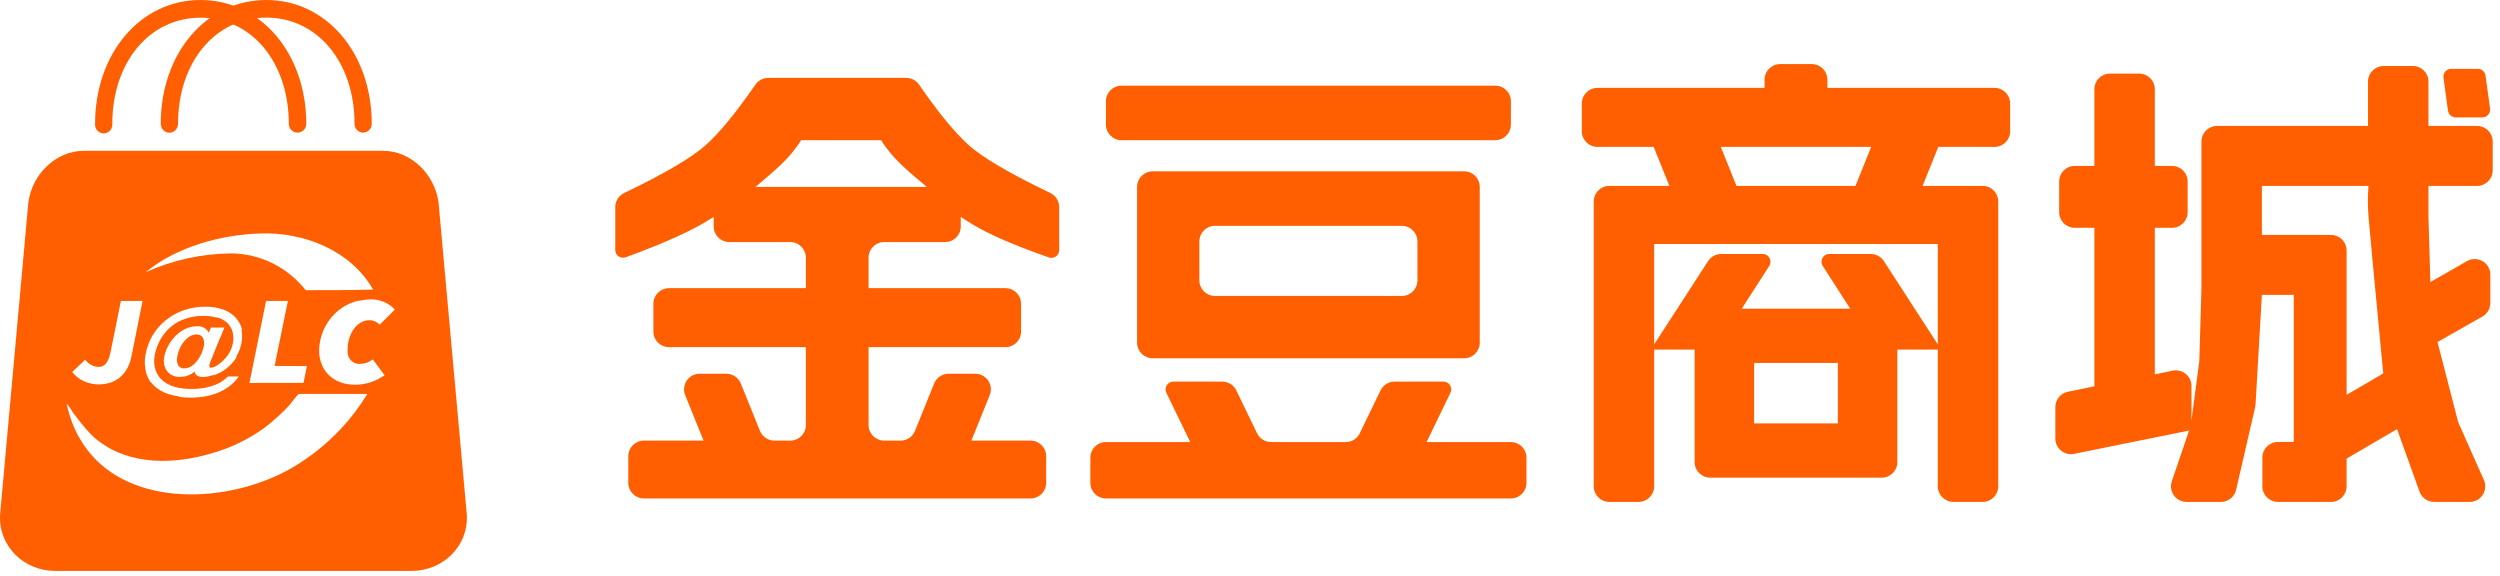<?xml version="1.0" encoding="UTF-8"?>
<svg width="321px" height="74px" viewBox="0 0 321 74" version="1.1" xmlns="http://www.w3.org/2000/svg" xmlns:xlink="http://www.w3.org/1999/xlink">
    <g id="页面-1" stroke="none" stroke-width="1" fill="none" fill-rule="evenodd">
        <g id="金豆商城logo" transform="translate(-58, -64)" fill="#FF5F00" fill-rule="nonzero">
            <g id="编组-2备份-9" transform="translate(58, 64)">
                <g id="积分商城" transform="translate(79, 8.229)">
                    <path d="M135.35,15.643 L133.334,10.632 L126.107,10.632 C125.002,10.632 124.107,9.737 124.107,8.632 L124.107,5.055 C124.107,3.951 125.002,3.055 126.107,3.055 L147.572,3.055 L147.572,3.055 L147.572,2 C147.572,0.895 148.467,2.02906125e-16 149.572,0 L153.638,0 C154.742,-2.02906125e-16 155.638,0.895 155.638,2 L155.638,3.055 L155.638,3.055 L177.102,3.055 C178.207,3.055 179.102,3.951 179.102,5.055 L179.102,8.632 C179.102,9.737 178.207,10.632 177.102,10.632 L169.875,10.632 L169.875,10.632 L167.859,15.643 L175.574,15.643 C176.679,15.643 177.574,16.538 177.574,17.643 L177.574,54.217 C177.574,55.322 176.679,56.217 175.574,56.217 L171.814,56.217 C170.709,56.217 169.814,55.322 169.814,54.217 L169.814,36.663 L169.814,36.663 L164.62,36.663 L164.62,51.101 C164.62,52.205 163.725,53.101 162.62,53.101 L140.589,53.101 C139.484,53.101 138.589,52.205 138.589,51.101 L138.589,36.663 L138.589,36.663 L133.395,36.663 L133.395,54.217 C133.395,55.322 132.5,56.217 131.395,56.217 L127.635,56.217 C126.53,56.217 125.635,55.322 125.635,54.217 L125.635,17.643 C125.635,16.538 126.53,15.643 127.635,15.643 L135.35,15.643 L135.35,15.643 Z M141.999,24.381 L147.328,24.381 C147.88,24.381 148.328,24.829 148.328,25.381 C148.328,25.573 148.272,25.761 148.169,25.922 L144.639,31.408 L144.639,31.408 L158.571,31.408 L155.04,25.922 C154.742,25.458 154.876,24.839 155.34,24.54 C155.502,24.436 155.689,24.381 155.881,24.381 L161.21,24.381 C161.889,24.381 162.521,24.725 162.889,25.294 L169.814,35.991 L169.814,35.991 L169.814,23.098 L133.395,23.098 L133.395,35.991 L140.32,25.294 C140.689,24.725 141.321,24.381 141.999,24.381 Z M143.966,15.643 L159.243,15.643 L161.259,10.632 L141.95,10.632 L143.966,15.643 Z M156.982,46.135 L156.982,38.374 L146.227,38.374 L146.227,46.135 L156.982,46.135 Z" id="形状"></path>
                    <path d="M231.666,54.894 L228.781,46.868 L228.781,46.868 L222.304,50.657 L222.304,54.217 C222.304,55.322 221.408,56.217 220.304,56.217 L213.488,56.217 C212.383,56.217 211.488,55.322 211.488,54.217 L211.488,50.518 C211.488,49.413 212.383,48.518 213.488,48.518 L215.521,48.518 L215.521,48.518 L215.521,29.636 L211.427,29.636 L210.612,43.705 C210.605,43.817 210.589,43.929 210.564,44.038 L208.118,54.666 C207.909,55.574 207.1,56.217 206.169,56.217 L201.754,56.217 C200.649,56.217 199.754,55.322 199.754,54.217 C199.754,53.998 199.79,53.781 199.86,53.573 L202.078,47.051 L202.078,47.051 L187.305,50.048 C186.222,50.268 185.167,49.568 184.947,48.485 C184.92,48.355 184.907,48.221 184.907,48.088 L184.907,44.035 C184.907,43.087 185.573,42.269 186.501,42.077 L189.918,41.368 L189.918,41.368 L189.918,21.02 L187.396,21.02 C186.291,21.02 185.396,20.125 185.396,19.02 L185.396,15.077 C185.396,13.972 186.291,13.077 187.396,13.077 L189.918,13.077 L189.918,13.077 L189.918,3.222 C189.918,2.118 190.813,1.222 191.918,1.222 L195.678,1.222 C196.783,1.222 197.678,2.118 197.678,3.222 L197.678,13.077 L197.678,13.077 L199.894,13.077 C200.999,13.077 201.894,13.972 201.894,15.077 L201.894,19.02 C201.894,20.125 200.999,21.02 199.894,21.02 L197.678,21.02 L197.678,21.02 L197.678,39.841 L199.976,39.363 C201.058,39.139 202.117,39.833 202.341,40.915 C202.369,41.048 202.383,41.185 202.383,41.321 L202.383,45.768 L202.383,45.768 L203.378,38.231 C203.387,38.164 203.392,38.096 203.394,38.028 L203.666,28.749 C203.666,28.729 203.666,28.71 203.666,28.69 L203.666,9.944 C203.666,8.839 204.562,7.944 205.666,7.944 L225.053,7.944 L225.053,7.944 L225.053,2.244 C225.053,1.14 225.949,0.244 227.053,0.244 L230.814,0.244 C231.918,0.244 232.814,1.14 232.814,2.244 L232.814,7.944 L232.814,7.944 L239.063,7.944 C240.168,7.944 241.063,8.839 241.063,9.944 L241.063,13.643 C241.063,14.748 240.168,15.643 239.063,15.643 L232.814,15.643 L232.814,15.643 L232.814,19.554 L233.058,27.986 L237.765,25.297 C238.724,24.749 239.946,25.082 240.494,26.041 C240.667,26.343 240.758,26.685 240.758,27.033 L240.758,30.671 C240.758,31.391 240.371,32.056 239.745,32.411 L233.975,35.686 L233.975,35.686 L236.591,45.821 C236.619,45.928 236.656,46.033 236.7,46.134 L239.934,53.404 C240.383,54.414 239.929,55.596 238.92,56.045 C238.664,56.158 238.387,56.217 238.107,56.217 L233.548,56.217 C232.704,56.217 231.951,55.688 231.666,54.894 Z M222.304,23.937 L222.304,42.468 L222.304,42.468 L227.009,39.719 C225.847,27.565 225.216,20.843 225.115,19.554 C225.013,18.264 225.013,16.961 225.115,15.643 L211.427,15.643 L211.427,21.937 L220.304,21.937 C221.408,21.937 222.304,22.832 222.304,23.937 Z M240.143,1.475 L240.724,5.708 C240.799,6.255 240.416,6.759 239.869,6.835 C239.824,6.841 239.779,6.844 239.733,6.844 L236.313,6.844 C235.814,6.844 235.391,6.475 235.323,5.98 L234.742,1.747 C234.667,1.2 235.049,0.695 235.597,0.62 C235.642,0.614 235.687,0.611 235.733,0.611 L239.152,0.611 C239.652,0.611 240.075,0.98 240.143,1.475 Z" id="形状"></path>
                    <path d="M55.67,24.826 C51.253,23.276 47.997,21.867 45.902,20.598 C45.383,20.284 44.869,19.957 44.361,19.618 L44.361,20.852 C44.361,21.957 43.465,22.852 42.361,22.852 L34.527,22.852 C33.423,22.852 32.527,23.747 32.527,24.852 L32.527,28.771 L32.527,28.771 L50.105,28.771 C51.21,28.771 52.105,29.666 52.105,30.771 L52.105,34.346 C52.105,35.451 51.21,36.346 50.105,36.346 L32.527,36.346 L32.527,36.346 L32.527,46.346 C32.527,47.451 33.423,48.346 34.527,48.346 L36.63,48.346 C37.446,48.346 38.179,47.851 38.485,47.095 L40.944,41.009 C41.249,40.253 41.983,39.758 42.798,39.758 L46.228,39.758 C47.333,39.758 48.228,40.653 48.228,41.758 C48.228,42.015 48.179,42.269 48.083,42.507 L45.724,48.346 L45.724,48.346 L53.327,48.346 C54.432,48.346 55.327,49.241 55.327,50.346 L55.327,53.771 C55.327,54.875 54.432,55.771 53.327,55.771 L3.673,55.771 C2.568,55.771 1.673,54.875 1.673,53.771 L1.673,50.346 C1.673,49.241 2.568,48.346 3.673,48.346 L11.338,48.346 L11.338,48.346 L8.979,42.507 C8.565,41.483 9.06,40.317 10.084,39.903 C10.322,39.807 10.577,39.758 10.834,39.758 L14.264,39.758 C15.079,39.758 15.813,40.253 16.118,41.009 L18.577,47.095 C18.883,47.851 19.616,48.346 20.432,48.346 L22.473,48.346 C23.577,48.346 24.473,47.451 24.473,46.346 L24.473,36.346 L24.473,36.346 L6.895,36.346 C5.79,36.346 4.895,35.451 4.895,34.346 L4.895,30.771 C4.895,29.666 5.79,28.771 6.895,28.771 L24.473,28.771 L24.473,28.771 L24.473,24.852 C24.473,23.747 23.577,22.852 22.473,22.852 L14.639,22.852 C13.535,22.852 12.639,21.957 12.639,20.852 L12.639,19.618 L12.639,19.618 C10.254,21.208 6.488,22.937 1.343,24.805 C0.824,24.994 0.25,24.726 0.06,24.207 C0.02,24.098 -3.21210116e-05,23.982 3.66705081e-07,23.865 L3.66705081e-07,18.361 C-0,17.593 0.44,16.892 1.131,16.557 C6.375,14.042 9.891,11.973 11.679,10.349 C13.451,8.74 15.557,6.169 17.996,2.636 C18.367,2.095 18.981,1.772 19.637,1.771 L37.363,1.771 C38.019,1.772 38.633,2.095 39.004,2.636 C41.443,6.169 43.549,8.74 45.321,10.349 C47.109,11.973 50.625,14.042 55.869,16.557 C56.56,16.892 57,17.593 57,18.361 L57,23.881 C57.001,24.433 56.554,24.881 56.001,24.882 C55.889,24.882 55.777,24.863 55.67,24.826 Z M40,15.771 C37.637,13.752 35.681,12.256 34.133,9.771 L23.867,9.771 C22.319,12.256 20.363,13.752 18,15.771 L40,15.771 Z" id="形状"></path>
                    <path d="M111,15.771 L111,35.771 C111,36.875 110.105,37.771 109,37.771 L69,37.771 C67.895,37.771 67,36.875 67,35.771 L67,15.771 C67,14.666 67.895,13.771 69,13.771 L109,13.771 C110.105,13.771 111,14.666 111,15.771 Z M63,48.533 L73.828,48.533 L73.828,48.533 L70.762,42.207 C70.521,41.71 70.729,41.112 71.226,40.871 C71.362,40.805 71.511,40.771 71.662,40.771 L77.941,40.771 C78.707,40.771 79.406,41.209 79.74,41.899 L82.409,47.406 C82.744,48.095 83.443,48.533 84.209,48.533 L93.791,48.533 C94.557,48.533 95.256,48.095 95.591,47.406 L98.26,41.899 C98.594,41.209 99.293,40.771 100.059,40.771 L106.338,40.771 C106.89,40.771 107.338,41.219 107.338,41.771 C107.338,41.922 107.304,42.071 107.238,42.207 L104.172,48.533 L104.172,48.533 L115,48.533 C116.105,48.533 117,49.429 117,50.533 L117,53.771 C117,54.875 116.105,55.771 115,55.771 L63,55.771 C61.895,55.771 61,54.875 61,53.771 L61,50.533 C61,49.429 61.895,48.533 63,48.533 Z M65,2.771 L113,2.771 C114.105,2.771 115,3.666 115,4.771 L115,7.771 C115,8.875 114.105,9.771 113,9.771 L65,9.771 C63.895,9.771 63,8.875 63,7.771 L63,4.771 C63,3.666 63.895,2.771 65,2.771 Z M103,27.771 L103,22.771 C103,21.666 102.105,20.771 101,20.771 L77,20.771 C75.895,20.771 75,21.666 75,22.771 L75,27.771 C75,28.875 75.895,29.771 77,29.771 L101,29.771 C102.105,29.771 103,28.875 103,27.771 Z" id="形状"></path>
                </g>
                <g id="资源-3">
                    <path d="M49.204,19.367 C52.745,19.367 55.847,22.353 56.319,26.06 L56.319,26.106 L59.937,66.058 L59.937,66.104 C60.166,70.112 56.905,73.282 52.866,73.309 L7.1,73.309 C3.049,73.309 -0.212,70.112 0.011,66.104 L0.011,66.058 L3.629,26.106 L3.629,26.06 C4.094,22.353 7.202,19.367 10.737,19.367 L49.204,19.367 Z M47.172,50.582 L38.42,50.582 C38.203,50.582 37.369,51.8 37.216,51.964 C36.206,53.059 35.104,54.06 33.923,54.957 C31.923,56.392 29.703,57.473 27.356,58.153 C22.553,59.627 16.757,59.836 12.572,56.562 C12.113,56.202 11.687,55.801 11.298,55.363 C10.623,54.623 10.024,53.837 9.419,53.044 C9.336,52.927 8.699,51.866 8.565,51.866 C8.917,53.508 9.468,54.955 10.182,56.219 L10.151,56.149 C14.945,64.766 27.302,64.977 35.826,60.942 C35.889,60.913 35.951,60.883 36.013,60.853 L35.826,60.942 C35.927,60.894 36.027,60.846 36.127,60.797 L36.013,60.853 C36.079,60.821 36.144,60.789 36.209,60.757 L36.127,60.797 C36.626,60.552 37.111,60.293 37.579,60.02 C39.83,58.69 41.885,57.049 43.689,55.147 C44.996,53.758 46.164,52.229 47.172,50.582 Z M26.388,39.382 C25.431,39.371 24.479,39.526 23.572,39.841 C22.727,40.136 21.939,40.579 21.241,41.151 C19.908,42.233 19.002,43.776 18.693,45.493 C18.539,46.251 18.556,47.035 18.744,47.785 C18.873,48.298 19.106,48.774 19.426,49.184 L19.4,49.095 C19.506,49.236 19.621,49.37 19.744,49.495 C20.299,50.017 20.964,50.4 21.687,50.615 C22.076,50.737 22.475,50.829 22.878,50.89 C22.975,50.923 23.073,50.953 23.171,50.981 C23.602,51.037 24.036,51.061 24.47,51.053 C25.137,51.058 25.803,50.997 26.458,50.87 C27.046,50.761 27.62,50.585 28.171,50.346 C28.676,50.123 29.151,49.835 29.585,49.488 C29.996,49.159 30.358,48.771 30.662,48.335 L29.286,48.335 C28.825,48.784 28.287,49.142 27.7,49.39 C27.021,49.657 26.309,49.826 25.585,49.894 C24.693,49.993 23.792,49.957 22.91,49.789 C22.22,49.666 21.567,49.384 20.999,48.964 C20.525,48.6 20.168,48.098 19.973,47.523 C19.776,46.911 19.738,46.256 19.865,45.624 C19.963,45.097 20.123,44.584 20.343,44.098 C20.563,43.605 20.846,43.145 21.184,42.729 C21.561,42.266 22.006,41.866 22.502,41.544 C23.023,41.218 23.588,40.971 24.177,40.81 C24.822,40.636 25.486,40.55 26.152,40.555 C26.659,40.545 27.165,40.607 27.656,40.737 L27.72,40.755 L28.037,40.79 C28.405,40.914 28.749,41.104 29.052,41.35 L29.228,41.504 C29.531,41.813 29.75,42.196 29.865,42.618 L29.892,42.758 L29.909,42.891 L29.908,42.876 C29.985,43.257 29.986,43.65 29.91,44.032 C29.807,44.616 29.571,45.165 29.222,45.637 C28.898,46.086 28.504,46.478 28.056,46.796 C27.773,47.023 27.437,47.17 27.082,47.222 C27.018,47.225 26.956,47.196 26.916,47.143 C26.881,47.087 26.866,47.02 26.873,46.955 C26.869,46.922 26.871,46.888 26.878,46.855 C26.928,46.669 26.992,46.487 27.069,46.312 L28.273,43.325 L28.301,43.325 L28.76,42.189 L28.751,42.185 L28.806,42.054 L27.095,42.054 L26.814,42.709 C26.593,42.303 26.217,42.023 25.792,41.922 C25.698,41.905 25.605,41.891 25.513,41.882 C25.429,41.878 25.345,41.881 25.26,41.891 C24.581,41.895 23.918,42.1 23.349,42.48 C22.752,42.866 22.24,43.377 21.846,43.98 L21.715,44.193 L21.585,44.425 L21.577,44.437 C21.344,44.878 21.177,45.353 21.082,45.847 C20.979,46.356 21.044,46.886 21.266,47.353 C21.466,47.758 21.804,48.073 22.215,48.237 C22.403,48.312 22.598,48.364 22.796,48.39 C23.019,48.408 23.243,48.394 23.464,48.348 L23.502,48.348 C23.51,48.358 23.519,48.366 23.527,48.375 L23.604,48.362 C24.118,48.265 24.602,48.04 25.012,47.707 C25.021,47.92 25.13,48.115 25.305,48.231 C25.492,48.331 25.697,48.389 25.907,48.401 L25.948,48.401 C26.458,48.4 26.965,48.309 27.445,48.132 L27.446,48.172 L27.444,48.206 L27.446,48.187 C27.577,48.145 27.706,48.096 27.834,48.041 C28.393,47.806 28.909,47.476 29.362,47.065 C29.721,46.745 30.039,46.38 30.309,45.979 C30.353,45.861 30.393,45.74 30.426,45.617 C30.703,45.146 30.895,44.626 30.993,44.085 C31.115,43.493 31.115,42.882 30.993,42.29 C31.028,42.332 31.062,42.376 31.095,42.42 L31.044,42.185 C30.885,41.611 30.579,41.091 30.158,40.679 C29.712,40.236 29.171,39.907 28.579,39.716 C27.871,39.483 27.131,39.37 26.388,39.382 Z M47.605,38.439 C47.132,38.45 46.66,38.507 46.197,38.609 C46.132,38.61 46.066,38.611 46.001,38.612 C44.861,38.883 43.803,39.47 42.949,40.321 C41.704,41.562 40.992,43.264 40.974,45.048 C40.996,46.423 41.501,47.507 42.317,48.248 C42.42,48.341 42.527,48.428 42.638,48.51 C42.662,48.528 42.686,48.545 42.711,48.563 L42.638,48.51 C42.692,48.55 42.747,48.589 42.803,48.626 L42.711,48.563 C43.485,49.106 44.468,49.395 45.551,49.396 C46.819,49.412 48.063,49.043 49.127,48.335 L49.139,48.351 C49.221,48.298 49.302,48.242 49.382,48.185 L47.86,46.135 C47.428,46.5 46.89,46.705 46.331,46.718 C45.873,46.777 45.414,46.62 45.082,46.29 C44.75,45.961 44.582,45.494 44.624,45.021 C44.604,43.373 45.31,41.948 46.382,41.383 C46.706,41.208 47.064,41.111 47.446,41.111 C47.945,41.116 48.421,41.329 48.764,41.701 L48.757,41.694 L50.701,39.749 C50.105,39.12 49.343,38.697 48.52,38.525 C48.22,38.469 47.913,38.438 47.605,38.439 Z M18.304,38.642 L15.521,38.642 L14.183,45.283 C13.903,46.567 13.438,47.117 12.629,47.117 C11.957,47.078 11.337,46.735 10.935,46.181 L9.272,47.766 C9.572,48.141 9.927,48.457 10.319,48.707 C11.033,49.128 11.839,49.354 12.661,49.357 C15.253,49.357 16.496,47.667 16.884,45.742 L18.304,38.642 Z M36.968,38.642 L34.159,38.642 L32.031,49.18 L32.944,49.18 L32.948,49.161 L38.974,49.161 L39.14,48.322 L39.142,48.322 L39.401,47.006 L35.261,46.986 L36.694,39.952 L36.699,39.952 L36.968,38.642 Z M25.222,42.945 L25.348,42.951 C25.474,42.964 25.597,42.997 25.712,43.05 C25.844,43.114 25.956,43.214 26.037,43.338 C26.122,43.484 26.175,43.647 26.19,43.816 C26.221,44.007 26.221,44.202 26.19,44.393 C26.098,44.852 25.937,45.294 25.712,45.702 C25.488,46.141 25.183,46.53 24.814,46.849 C24.494,47.134 24.085,47.294 23.661,47.301 C23.355,47.319 23.061,47.173 22.884,46.914 C22.706,46.573 22.662,46.174 22.763,45.801 C22.845,45.321 23.004,44.858 23.235,44.432 C23.46,44.017 23.763,43.652 24.126,43.358 C24.436,43.097 24.822,42.952 25.222,42.945 Z M33.471,29.977 C28.4,30.128 22.706,31.66 18.687,34.961 C22.144,33.4 25.873,32.575 29.649,32.538 C33.376,32.551 36.9,34.284 39.248,37.26 C41.987,37.26 45.089,37.26 47.904,37.182 C44.993,32.099 38.987,29.794 33.471,29.977 Z" id="形状结合"></path>
                    <path d="M38.191,17.029 C37.578,17.029 37.082,16.519 37.082,15.889 C37.082,8.004 32.318,2.273 25.751,2.273 C19.184,2.273 14.419,8.004 14.419,15.902 C14.451,16.329 14.247,16.738 13.892,16.961 C13.537,17.184 13.091,17.184 12.736,16.961 C12.381,16.738 12.177,16.329 12.209,15.902 C12.209,6.838 18.031,0 25.751,0 C33.471,0 39.324,6.838 39.324,15.902 C39.323,16.207 39.202,16.499 38.988,16.711 C38.775,16.923 38.487,17.038 38.191,17.029 L38.191,17.029 Z" id="路径"></path>
                    <path d="M46.63,17.029 C46.018,17.029 45.522,16.519 45.522,15.889 C45.522,7.99 40.758,2.26 34.19,2.26 C27.623,2.26 22.859,8.004 22.859,15.902 C22.859,16.532 22.363,17.042 21.75,17.042 C21.138,17.042 20.642,16.532 20.642,15.902 C20.642,6.838 26.464,0 34.19,0 C41.917,0 47.732,6.838 47.732,15.902 C47.725,16.524 47.235,17.025 46.63,17.029 Z" id="路径"></path>
                </g>
            </g>
        </g>
    </g>
</svg>